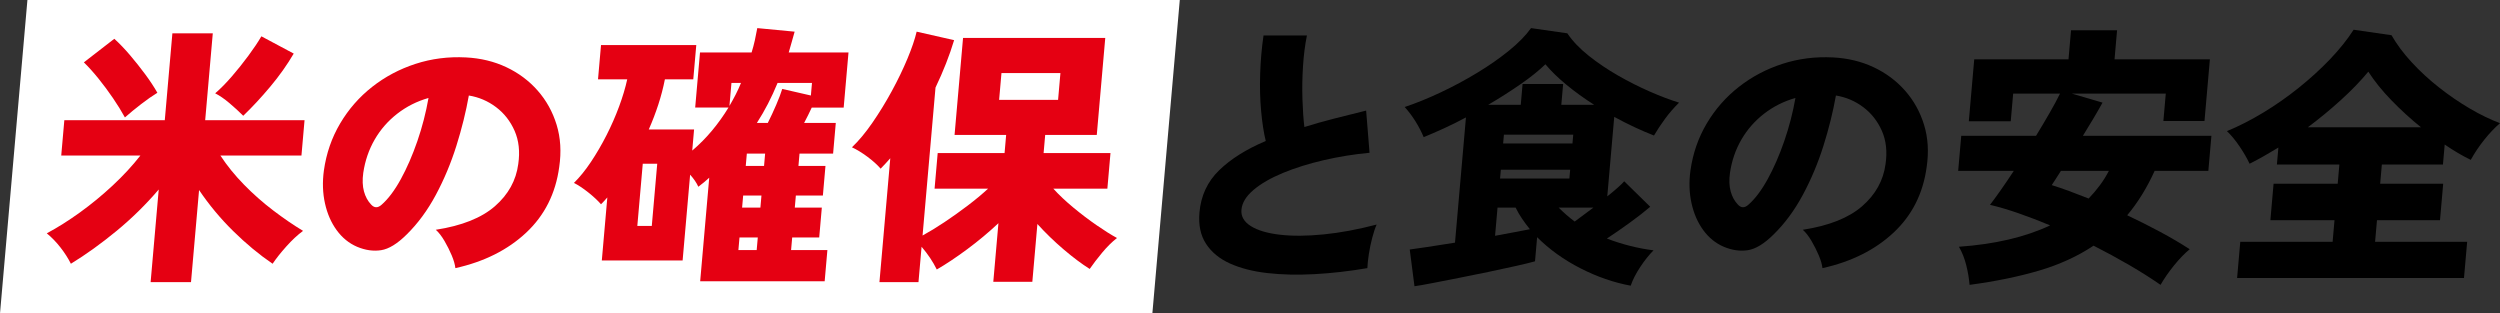 <?xml version="1.0" encoding="UTF-8"?>
<svg id="_レイヤー_1" data-name="レイヤー_1" xmlns="http://www.w3.org/2000/svg" width="781.653" height="97.999" version="1.1" viewBox="0 0 781.653 97.999">
  <rect x="0" y="0" width="781.653" height="97.999" fill="#333333" stroke="none"/>
  <!-- Generator: Adobe Illustrator 29.5.1, SVG Export Plug-In . SVG Version: 2.1.0 Build 141)  -->
  <defs>
    <style>
      .st0 {
        fill: #fff;
      }

      .st1 {
        fill: #e50012;
      }
    </style>
  </defs>
  <polygon class="st0" points="360.299 97.999 0 97.999 8.574 0 368.872 0 360.299 97.999"/>
  <g>
    <path class="st1" d="M47.094,88.204l2.534-28.957c-3.995,4.684-8.384,8.996-13.166,12.937-4.783,3.94-9.55,7.368-14.299,10.28-.823-1.655-1.899-3.341-3.228-5.055-1.331-1.713-2.766-3.197-4.305-4.455,3.402-1.826,6.865-4.012,10.389-6.553,3.521-2.541,6.924-5.34,10.207-8.396,3.283-3.055,6.174-6.182,8.674-9.381h-24.751l.967-11.052h31.408l2.376-27.159h12.631l-2.376,27.159h31.066l-.967,11.052h-25.349c2.058,3.141,4.509,6.168,7.356,9.081,2.845,2.913,5.881,5.599,9.109,8.054,3.227,2.456,6.354,4.598,9.381,6.425-1.703,1.257-3.438,2.87-5.203,4.841s-3.204,3.784-4.315,5.439c-4.189-2.855-8.287-6.254-12.295-10.194s-7.573-8.226-10.696-12.851l-2.519,28.785h-12.631ZM39.053,36.715c-1.03-1.884-2.264-3.883-3.7-5.997-1.437-2.111-2.951-4.154-4.542-6.125-1.592-1.971-3.122-3.67-4.59-5.098l9.521-7.367c1.634,1.484,3.276,3.199,4.928,5.14,1.65,1.942,3.227,3.928,4.728,5.954,1.501,2.028,2.77,3.955,3.804,5.783-1.503.914-3.2,2.099-5.09,3.555-1.892,1.457-3.577,2.843-5.058,4.155ZM76.052,36.201c-1.308-1.313-2.755-2.642-4.345-3.983-1.589-1.342-3.066-2.356-4.428-3.042,1.661-1.427,3.394-3.183,5.197-5.269,1.805-2.084,3.529-4.24,5.175-6.469,1.646-2.227,3.004-4.254,4.074-6.082l10.111,5.397c-2.074,3.542-4.525,6.997-7.352,10.366-2.827,3.371-5.638,6.396-8.434,9.081Z"/>
    <path class="st1" d="M142.382,83.835c-.129-1.143-.51-2.47-1.146-3.984-.636-1.512-1.387-3.012-2.252-4.497-.866-1.485-1.773-2.655-2.723-3.513,8.133-1.256,14.292-3.712,18.482-7.367,4.188-3.654,6.621-8.054,7.299-13.194.566-3.883.186-7.338-1.142-10.366-1.329-3.027-3.261-5.496-5.795-7.41-2.535-1.914-5.374-3.127-8.515-3.642-.901,5.084-2.198,10.323-3.894,15.722-1.696,5.396-3.836,10.51-6.42,15.335-2.585,4.827-5.62,8.952-9.105,12.38-2.93,2.912-5.604,4.555-8.026,4.926-2.423.371-4.924.015-7.502-1.07-2.523-1.085-4.648-2.812-6.375-5.184-1.728-2.369-2.948-5.168-3.661-8.396-.714-3.227-.827-6.639-.342-10.238.754-5.367,2.449-10.279,5.088-14.734,2.637-4.455,5.972-8.268,10.004-11.438,4.033-3.17,8.553-5.568,13.561-7.197,5.007-1.627,10.257-2.298,15.751-2.014,4.59.23,8.796,1.243,12.622,3.042,3.824,1.8,7.097,4.241,9.814,7.325,2.717,3.084,4.693,6.654,5.933,10.709,1.237,4.056,1.508,8.453.809,13.193-1.123,8.282-4.566,15.121-10.329,20.519-5.765,5.397-13.144,9.097-22.137,11.095ZM119.277,64.044c2.094-1.826,4.106-4.496,6.035-8.01,1.929-3.512,3.654-7.481,5.182-11.908,1.523-4.426,2.686-8.924,3.483-13.494-3.618,1.029-6.877,2.672-9.775,4.927-2.9,2.257-5.256,4.956-7.066,8.097-1.812,3.141-2.996,6.596-3.554,10.365-.31,2.229-.236,4.17.216,5.826.453,1.657,1.2,3.027,2.244,4.112.984,1.085,2.063,1.114,3.235.085Z"/>
    <path class="st1" d="M218.918,87.947l2.834-32.384c-.496.457-1.034.928-1.617,1.414-.584.485-1.181.956-1.789,1.413-.285-.628-.645-1.257-1.072-1.886-.429-.627-.929-1.255-1.499-1.885l-2.346,26.816h-25.263l1.724-19.705c-.32.4-.651.771-.994,1.113-.342.344-.671.686-.985,1.029-.981-1.143-2.297-2.37-3.945-3.686-1.649-1.312-3.154-2.312-4.517-2.998,1.804-1.77,3.574-3.953,5.31-6.554,1.734-2.598,3.358-5.383,4.871-8.353,1.511-2.969,2.826-5.969,3.944-8.996,1.119-3.026,1.963-5.854,2.534-8.48h-9.132l.938-10.71h29.785l-.938,10.71h-8.876c-.515,2.627-1.199,5.254-2.055,7.881-.856,2.628-1.852,5.227-2.986,7.797h14.168l-.577,6.596c2.274-1.94,4.35-4.039,6.227-6.297,1.875-2.256,3.577-4.639,5.106-7.152h-10.412l1.507-17.221h16.13c.394-1.256.733-2.527,1.017-3.812.282-1.285.535-2.556.761-3.812l11.68,1.113c-.323,1.086-.633,2.186-.929,3.299-.297,1.113-.604,2.185-.921,3.213h18.691l-1.507,17.221h-9.986c-.355.8-.737,1.599-1.148,2.398-.412.8-.822,1.6-1.234,2.398h9.9l-.84,9.596h-10.498l-.337,3.855h8.45l-.81,9.252h-8.45l-.33,3.77h8.45l-.816,9.338h-8.45l-.346,3.941h11.352l-.854,9.767h-38.918ZM199.266,70.641h4.523l1.701-19.447h-4.523l-1.701,19.447ZM228.068,33.117c.668-1.142,1.312-2.313,1.93-3.513.616-1.199,1.179-2.428,1.688-3.684h-2.987l-.63,7.196ZM230.867,78.181h5.719l.346-3.941h-5.719l-.346,3.941ZM232.029,64.901h5.719l.33-3.77h-5.719l-.33,3.77ZM233.169,51.88h5.719l.337-3.855h-5.719l-.337,3.855ZM236.65,38.429h3.414c.893-1.77,1.77-3.654,2.629-5.654.857-1.998,1.484-3.654,1.885-4.969l8.953,2.056.345-3.94h-10.754c-.94,2.285-1.941,4.455-3.003,6.511-1.062,2.056-2.219,4.056-3.469,5.997Z"/>
    <path class="st1" d="M274.969,88.204l3.389-38.725c-.949,1.086-1.955,2.172-3.017,3.256-1.033-1.199-2.39-2.426-4.073-3.684-1.682-1.256-3.316-2.256-4.9-2.998,2.108-1.998,4.239-4.555,6.389-7.668,2.15-3.111,4.174-6.41,6.072-9.895,1.896-3.484,3.531-6.867,4.899-10.152,1.367-3.284,2.325-6.097,2.872-8.439l11.716,2.656c-1.444,4.797-3.385,9.738-5.82,14.82l-4.048,46.264c2.092-1.142,4.361-2.527,6.809-4.154,2.445-1.629,4.872-3.355,7.28-5.184,2.407-1.827,4.539-3.599,6.396-5.312h-16.728l.975-11.138h20.909l.494-5.654h-16.13l2.653-30.328h44.465l-2.653,30.328h-16.13l-.494,5.654h20.91l-.975,11.138h-16.899c1.764,1.942,3.853,3.913,6.268,5.911,2.414,2,4.841,3.842,7.283,5.525,2.441,1.686,4.559,3.014,6.352,3.984-1.59,1.257-3.132,2.784-4.626,4.584-1.495,1.799-2.796,3.498-3.902,5.097-2.535-1.599-5.259-3.641-8.169-6.126-2.913-2.484-5.641-5.125-8.183-7.924l-1.582,18.076h-12.205l1.604-18.334c-3.038,2.857-6.29,5.569-9.759,8.14-3.468,2.569-6.64,4.683-9.517,6.339-1.208-2.455-2.792-4.825-4.754-7.109l-.968,11.051h-12.204ZM312.386,31.231h18.435l.734-8.395h-18.435l-.734,8.395Z"/>
    <path d="M427.523,83.835c-5.718.971-11.235,1.599-16.552,1.885-5.317.285-10.229.172-14.734-.343-4.508-.515-8.403-1.514-11.688-2.998-3.283-1.485-5.778-3.541-7.482-6.169-1.705-2.626-2.387-5.882-2.047-9.767.46-5.254,2.509-9.651,6.146-13.193,3.639-3.54,8.5-6.597,14.586-9.167-.628-2.57-1.111-5.683-1.444-9.338-.336-3.654-.438-7.539-.304-11.652.132-4.111.481-8.109,1.049-11.994h13.57c-.602,2.971-1.012,6.198-1.23,9.682-.22,3.484-.277,6.896-.171,10.238.105,3.341.308,6.24.605,8.695,2.924-.913,6.002-1.785,9.232-2.613,3.23-.827,6.59-1.671,10.078-2.527l1.064,13.193c-4.877.458-9.652,1.229-14.327,2.313s-8.916,2.413-12.724,3.983c-3.808,1.572-6.878,3.342-9.213,5.312-2.335,1.97-3.597,4.041-3.786,6.211-.181,2.057.794,3.756,2.925,5.098,2.13,1.342,5.151,2.242,9.066,2.698,3.914.458,8.469.429,13.664-.085,5.193-.515,10.73-1.543,16.613-3.085-.499,1.144-.963,2.542-1.392,4.198-.43,1.657-.774,3.312-1.032,4.969-.26,1.657-.417,3.141-.475,4.455Z"/>
    <path d="M442.25,89.489l-1.479-11.48c.979-.113,2.773-.37,5.379-.771,2.605-.399,5.528-.856,8.772-1.37l3.425-39.153c-2.337,1.257-4.636,2.399-6.896,3.427-2.261,1.028-4.367,1.943-6.321,2.742-.661-1.598-1.504-3.227-2.529-4.884-1.025-1.655-2.164-3.169-3.415-4.54,3.589-1.199,7.349-2.727,11.282-4.584,3.932-1.855,7.736-3.898,11.416-6.125,3.678-2.229,6.993-4.541,9.944-6.939,2.952-2.398,5.241-4.74,6.87-7.025l11.337,1.627c1.67,2.457,3.907,4.799,6.71,7.025,2.805,2.229,5.851,4.284,9.142,6.169,3.29,1.885,6.599,3.556,9.928,5.012,3.327,1.456,6.382,2.612,9.163,3.47-1.625,1.6-3.086,3.285-4.383,5.055-1.299,1.771-2.449,3.512-3.456,5.227-3.977-1.543-8.12-3.484-12.427-5.826l-2.174,24.845c1.228-.97,2.306-1.87,3.235-2.698.929-.827,1.615-1.5,2.061-2.014l8.127,7.968c-1.729,1.485-3.814,3.113-6.253,4.883-2.439,1.771-4.872,3.456-7.296,5.056,4.809,1.828,9.671,3.056,14.585,3.684-1.377,1.371-2.756,3.099-4.138,5.183-1.382,2.085-2.382,4.04-2.997,5.868-5.285-.971-10.523-2.783-15.717-5.439-5.194-2.656-9.709-5.896-13.543-9.725l-.659,7.54c-1.405.399-3.391.885-5.953,1.456-2.563.57-5.402,1.185-8.515,1.842-3.113.656-6.209,1.285-9.289,1.885-3.079.6-5.854,1.143-8.323,1.629-2.471.484-4.341.812-5.612.984ZM465.288,32.774h10.195l.57-6.512h12.68l-.57,6.512h10.281c-3.138-1.998-6.025-4.083-8.662-6.254-2.638-2.17-4.836-4.312-6.592-6.426-1.999,1.942-4.579,4.014-7.74,6.211-3.163,2.199-6.549,4.356-10.162,6.469ZM467.447,73.725c2.091-.398,4.079-.771,5.966-1.113,1.886-.343,3.527-.656,4.923-.942-.877-1.085-1.693-2.185-2.453-3.299-.759-1.114-1.429-2.271-2.01-3.47h-5.654l-.771,8.824ZM469.013,55.82h21.676l.239-2.741h-21.676l-.239,2.741ZM469.972,44.854h21.676l.24-2.742h-21.676l-.24,2.742ZM492.339,69.27c.916-.686,1.878-1.398,2.886-2.142,1.007-.741,2-1.484,2.979-2.228h-10.88c.734.743,1.525,1.486,2.376,2.228.847.743,1.727,1.456,2.64,2.142Z"/>
    <path d="M569.814,83.835c-.129-1.143-.513-2.47-1.15-3.984-.64-1.512-1.394-3.012-2.263-4.497-.87-1.485-1.78-2.655-2.734-3.513,8.163-1.256,14.346-3.712,18.551-7.367,4.203-3.654,6.644-8.054,7.322-13.194.567-3.883.185-7.338-1.149-10.366-1.334-3.027-3.274-5.496-5.819-7.41-2.546-1.914-5.396-3.127-8.548-3.642-.903,5.084-2.203,10.323-3.903,15.722-1.702,5.396-3.848,10.51-6.439,15.335-2.594,4.827-5.639,8.952-9.137,12.38-2.939,2.912-5.624,4.555-8.056,4.926s-4.942.015-7.53-1.07c-2.533-1.085-4.667-2.812-6.401-5.184-1.735-2.369-2.961-5.168-3.678-8.396-.718-3.227-.832-6.639-.347-10.238.755-5.367,2.455-10.279,5.103-14.734,2.646-4.455,5.991-8.268,10.039-11.438,4.047-3.17,8.583-5.568,13.608-7.197,5.026-1.627,10.296-2.298,15.812-2.014,4.606.23,8.829,1.243,12.671,3.042,3.84,1.8,7.125,4.241,9.854,7.325,2.728,3.084,4.714,6.654,5.959,10.709,1.243,4.056,1.516,8.453.815,13.193-1.124,8.282-4.578,15.121-10.361,20.519-5.785,5.397-13.19,9.097-22.218,11.095ZM546.615,64.044c2.102-1.826,4.12-4.496,6.056-8.01,1.935-3.512,3.666-7.481,5.196-11.908,1.529-4.426,2.694-8.924,3.494-13.494-3.633,1.029-6.903,2.672-9.812,4.927-2.91,2.257-5.273,4.956-7.091,8.097s-3.005,6.596-3.562,10.365c-.311,2.229-.237,4.17.219,5.826.455,1.657,1.205,3.027,2.253,4.112.989,1.085,2.072,1.114,3.248.085Z"/>
    <path d="M615.808,89.061c-.168-2-.517-4.057-1.046-6.169-.53-2.112-1.29-4.026-2.281-5.739,11.263-.8,20.769-3.027,28.514-6.684-3.417-1.427-6.732-2.698-9.947-3.812-3.215-1.113-6.166-1.983-8.853-2.613.966-1.255,2.102-2.812,3.407-4.668,1.304-1.855,2.648-3.841,4.033-5.955h-17.391l.959-10.966h23.388c1.533-2.513,2.957-4.911,4.271-7.196,1.313-2.283,2.388-4.283,3.223-5.997h-14.649l-.757,8.653h-13.108l1.694-19.362h29.472l.794-9.081h14.393l-.794,9.081h29.814l-1.687,19.276h-12.852l.749-8.567h-29.385l9.604,2.827c-.814,1.486-1.759,3.127-2.829,4.926-1.072,1.8-2.173,3.613-3.304,5.44h40.181l-.959,10.966h-16.792c-2.407,5.312-5.269,9.938-8.583,13.879,3.51,1.658,6.943,3.385,10.299,5.184s6.438,3.613,9.247,5.44c-1.6,1.313-3.231,2.998-4.896,5.055-1.666,2.056-3.07,4.083-4.216,6.083-2.962-2.057-6.236-4.127-9.823-6.212s-7.296-4.098-11.123-6.04c-4.974,3.313-10.655,5.912-17.045,7.797-6.392,1.885-13.632,3.369-21.723,4.455ZM653.037,62.074c1.257-1.313,2.42-2.684,3.487-4.112,1.067-1.427,2.013-2.941,2.839-4.541h-14.992c-.595.914-1.141,1.771-1.64,2.57-.497.801-.91,1.429-1.234,1.885,1.668.515,3.469,1.129,5.406,1.842,1.936.715,3.981,1.5,6.134,2.356Z"/>
    <path d="M699.456,86.919l.989-11.309h28.872l.592-6.768h-20.048l.997-11.395h20.048l.524-5.998h-19.533l.465-5.311c-1.509.914-3.014,1.799-4.517,2.655s-3.001,1.657-4.493,2.399c-.769-1.656-1.797-3.441-3.087-5.355-1.289-1.912-2.619-3.525-3.988-4.84,3.733-1.542,7.513-3.47,11.344-5.783,3.828-2.312,7.524-4.896,11.087-7.753,3.562-2.855,6.82-5.826,9.775-8.91,2.954-3.084,5.423-6.169,7.406-9.253l11.844,1.714c1.635,2.856,3.744,5.684,6.326,8.481,2.582,2.799,5.437,5.427,8.563,7.881,3.126,2.457,6.318,4.643,9.579,6.555,3.259,1.914,6.409,3.441,9.45,4.584-1.667,1.428-3.318,3.17-4.954,5.226-1.637,2.056-3.033,4.142-4.188,6.254-2.685-1.312-5.399-2.913-8.147-4.798l-.548,6.254h-19.104l-.524,5.998h19.704l-.997,11.395h-19.704l-.592,6.768h28.786l-.989,11.309h-70.938ZM721.57,39.8h35.383c-3.255-2.627-6.334-5.44-9.242-8.439-2.907-2.998-5.317-5.982-7.228-8.953-2.363,2.857-5.189,5.783-8.478,8.782-3.291,2.999-6.769,5.868-10.436,8.61Z"/>
  </g>
</svg>
